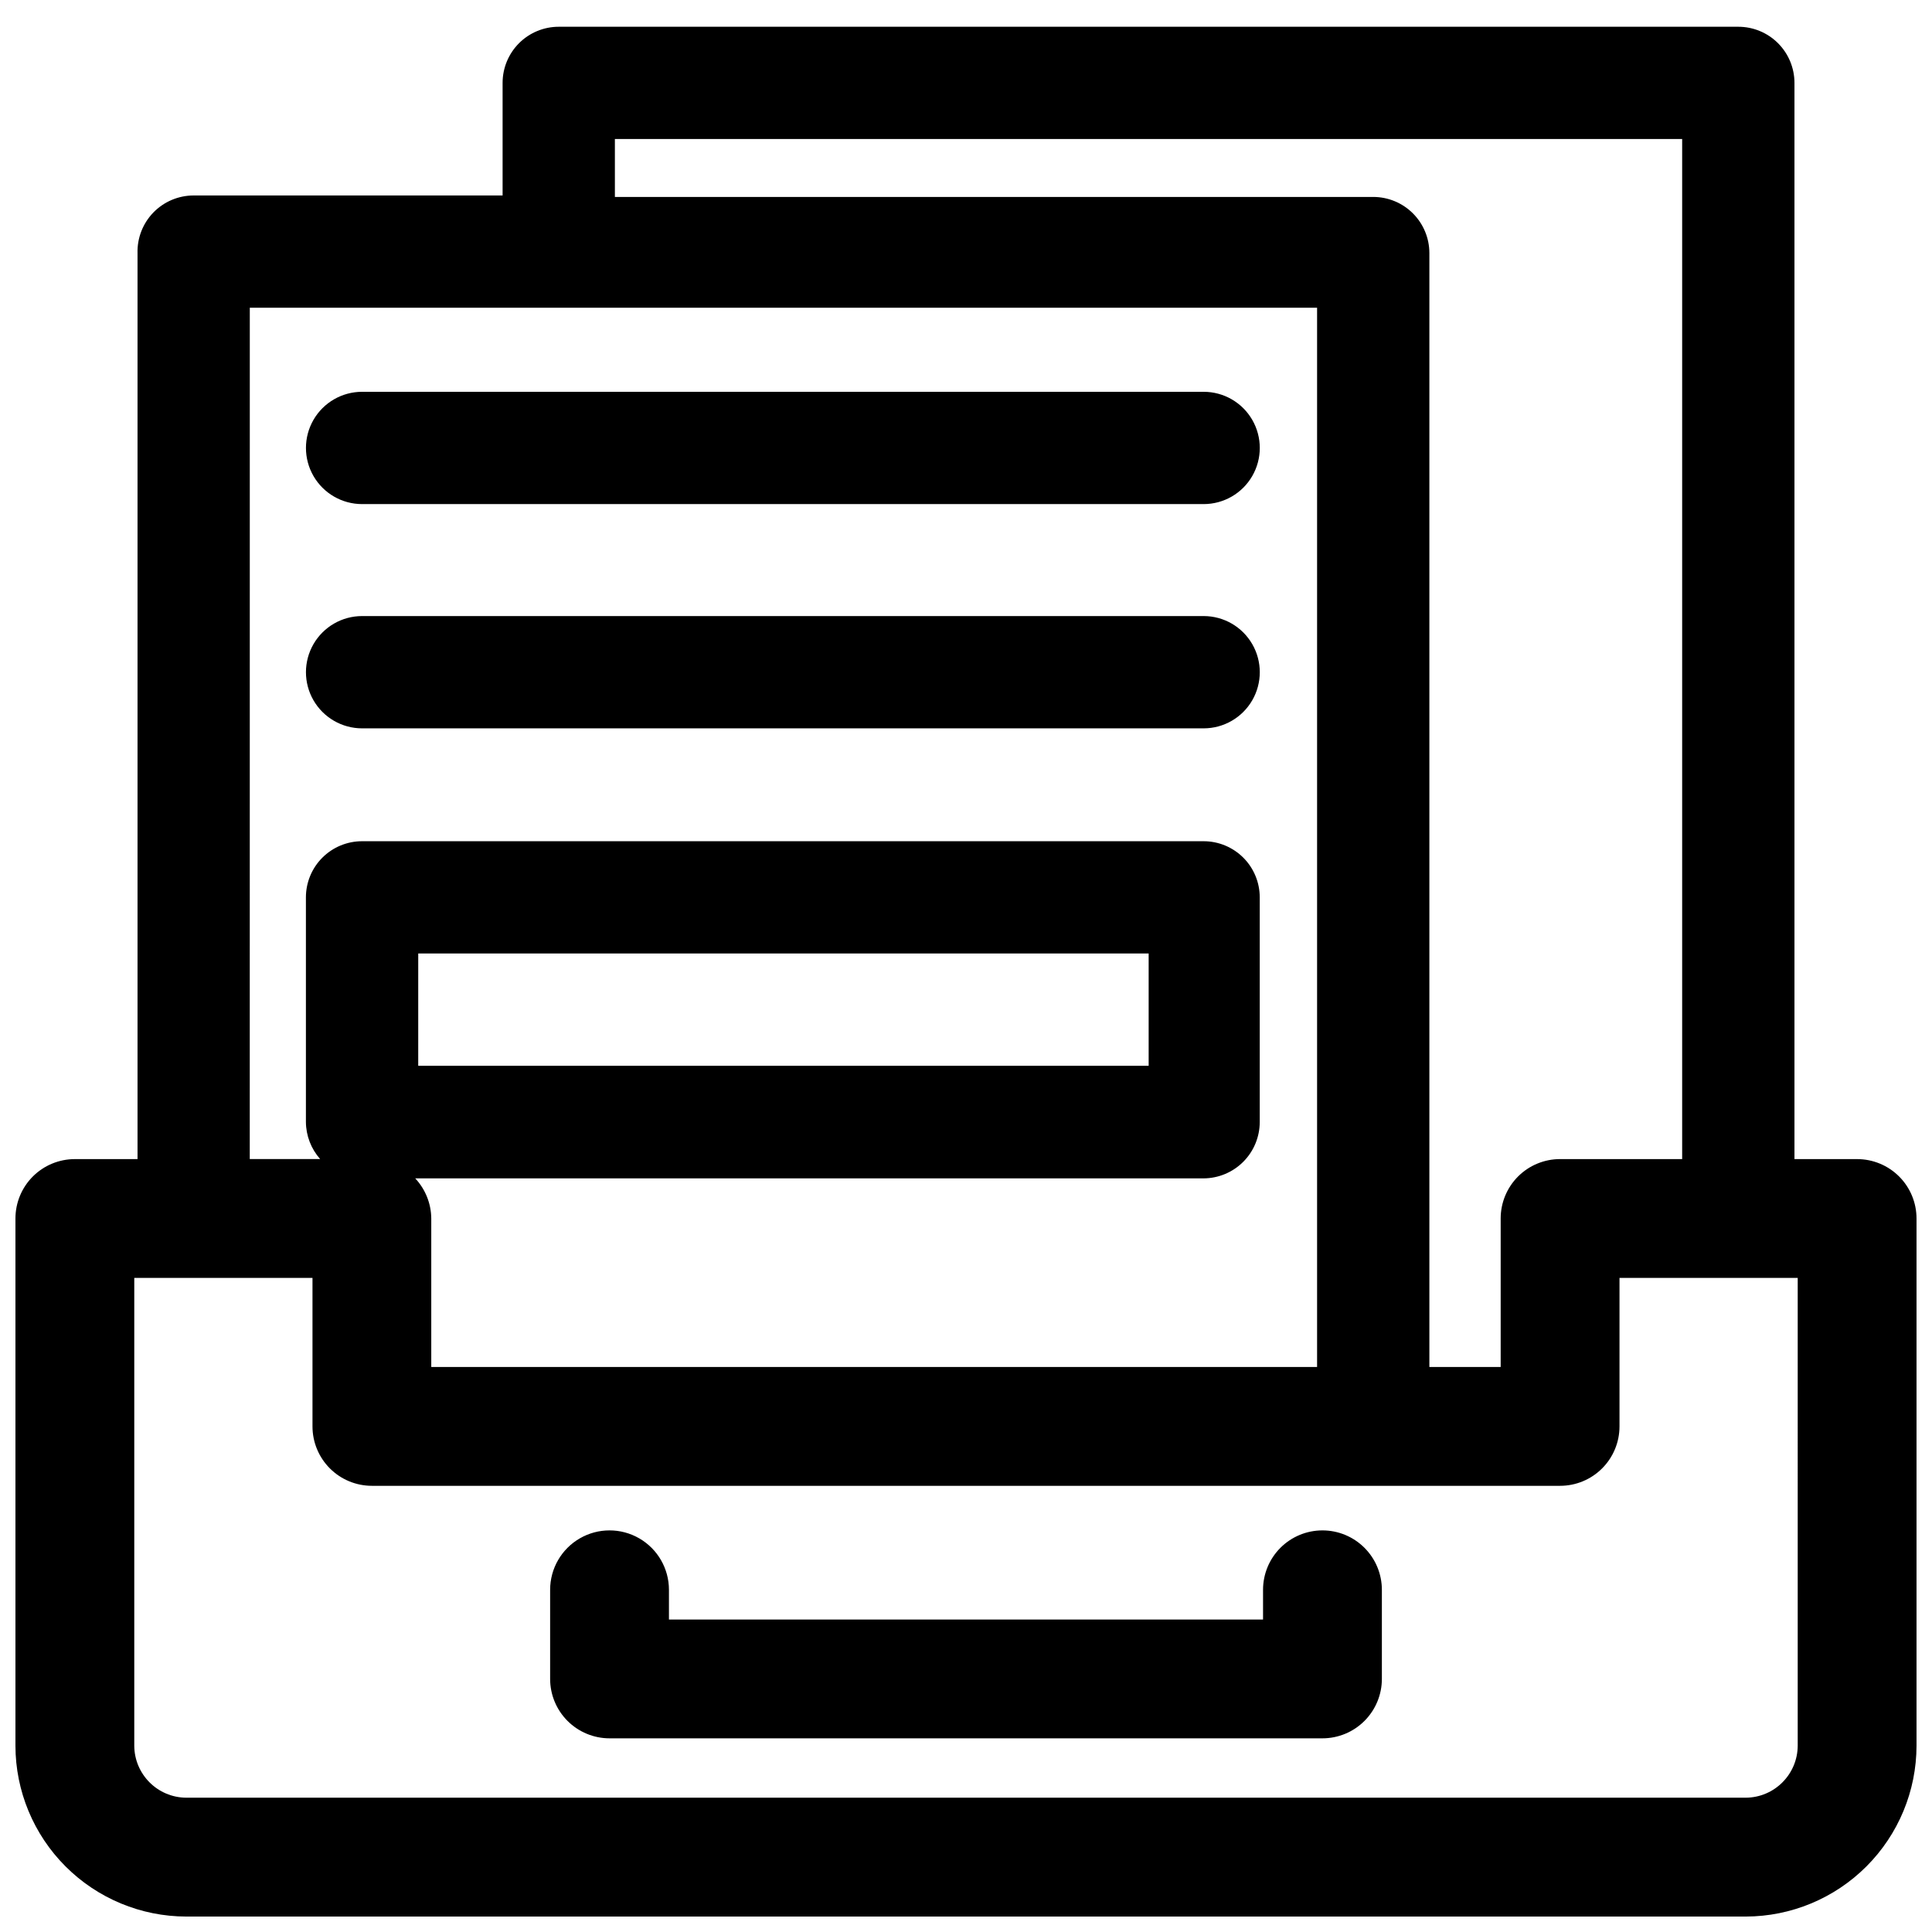 <?xml version="1.0" encoding="UTF-8"?>
<!-- Uploaded to: SVG Repo, www.svgrepo.com, Generator: SVG Repo Mixer Tools -->
<svg width="800px" height="800px" version="1.1" viewBox="144 144 512 512" xmlns="http://www.w3.org/2000/svg">
 <defs>
  <clipPath id="a">
   <path d="m148.09 151h503.81v500.9h-503.81z"/>
  </clipPath>
 </defs>
 <g clip-path="url(#a)">
  <path d="m636.16 451.17h-16.609v-285.2c0-3.949-1.57-7.731-4.359-10.523-2.789-2.789-6.574-4.356-10.52-4.356h-312.6c-3.945 0-7.731 1.566-10.523 4.356-2.789 2.793-4.356 6.574-4.356 10.523v29.832h-81.871c-4.012 0-7.859 1.621-10.66 4.496-2.801 2.879-4.324 6.762-4.215 10.777v240.1h-16.613c-4.172 0-8.18 1.656-11.133 4.609-2.949 2.953-4.609 6.957-4.609 11.133v139.73c0.02 11.996 4.797 23.496 13.281 31.98s19.984 13.262 31.984 13.281h413.28c11.996-0.02 23.496-4.797 31.98-13.281s13.262-19.984 13.281-31.98v-139.73c0-4.176-1.656-8.18-4.609-11.133s-6.957-4.609-11.133-4.609zm-329.21-270.33h282.84v270.33h-32.355c-4.176 0-8.18 1.656-11.133 4.609-2.949 2.953-4.609 6.957-4.609 11.133v39.359h-18.895v-295.2c0-3.945-1.566-7.731-4.356-10.52-2.793-2.793-6.574-4.359-10.52-4.359h-200.97zm-96.75 44.715h282.84v280.71h-234.75v-39.359c-0.031-3.949-1.551-7.742-4.25-10.625h208.93c3.953-0.023 7.734-1.609 10.523-4.41s4.352-6.594 4.352-10.547v-59.516c0-3.945-1.566-7.731-4.356-10.52-2.793-2.789-6.574-4.356-10.52-4.356h-223.02c-3.945 0-7.731 1.566-10.52 4.356-2.793 2.789-4.359 6.574-4.359 10.52v59.516c0.023 3.629 1.367 7.125 3.777 9.84h-18.656zm44.633 200.89 0.004-29.758h193.57v29.758zm365.58 180.19c-0.043 7.59-6.184 13.73-13.773 13.773h-413.28c-7.594-0.043-13.734-6.184-13.777-13.773v-123.98h47.23v39.359c0 4.176 1.66 8.18 4.613 11.133 2.953 2.953 6.957 4.609 11.133 4.609h314.88c4.176 0 8.18-1.656 11.133-4.609 2.953-2.953 4.613-6.957 4.613-11.133v-39.359h47.23z"/>
 </g>
 <path d="m239.96 277.59h223.02c5.312 0 10.227-2.836 12.883-7.441 2.656-4.602 2.656-10.273 0-14.879-2.656-4.602-7.57-7.438-12.883-7.438h-223.02c-5.316 0-10.227 2.836-12.887 7.438-2.656 4.606-2.656 10.277 0 14.879 2.66 4.606 7.57 7.441 12.887 7.441z"/>
 <path d="m239.96 337.02h223.02c5.312 0 10.227-2.836 12.883-7.441 2.656-4.602 2.656-10.273 0-14.875-2.656-4.606-7.57-7.441-12.883-7.441h-223.02c-5.316 0-10.227 2.836-12.887 7.441-2.656 4.602-2.656 10.273 0 14.875 2.66 4.606 7.57 7.441 12.887 7.441z"/>
 <path d="m494.46 549.57c-4.172 0-8.18 1.66-11.133 4.613-2.949 2.953-4.609 6.957-4.609 11.133v7.871h-157.44v-7.871c0-5.625-3-10.824-7.871-13.637s-10.871-2.812-15.742 0c-4.875 2.812-7.875 8.012-7.875 13.637v23.617-0.004c0 4.176 1.66 8.18 4.613 11.133s6.957 4.613 11.133 4.613h188.93c4.176 0 8.184-1.66 11.133-4.613 2.953-2.953 4.613-6.957 4.613-11.133v-23.613c0-4.176-1.66-8.18-4.613-11.133-2.949-2.953-6.957-4.613-11.133-4.613z"/>
</svg>